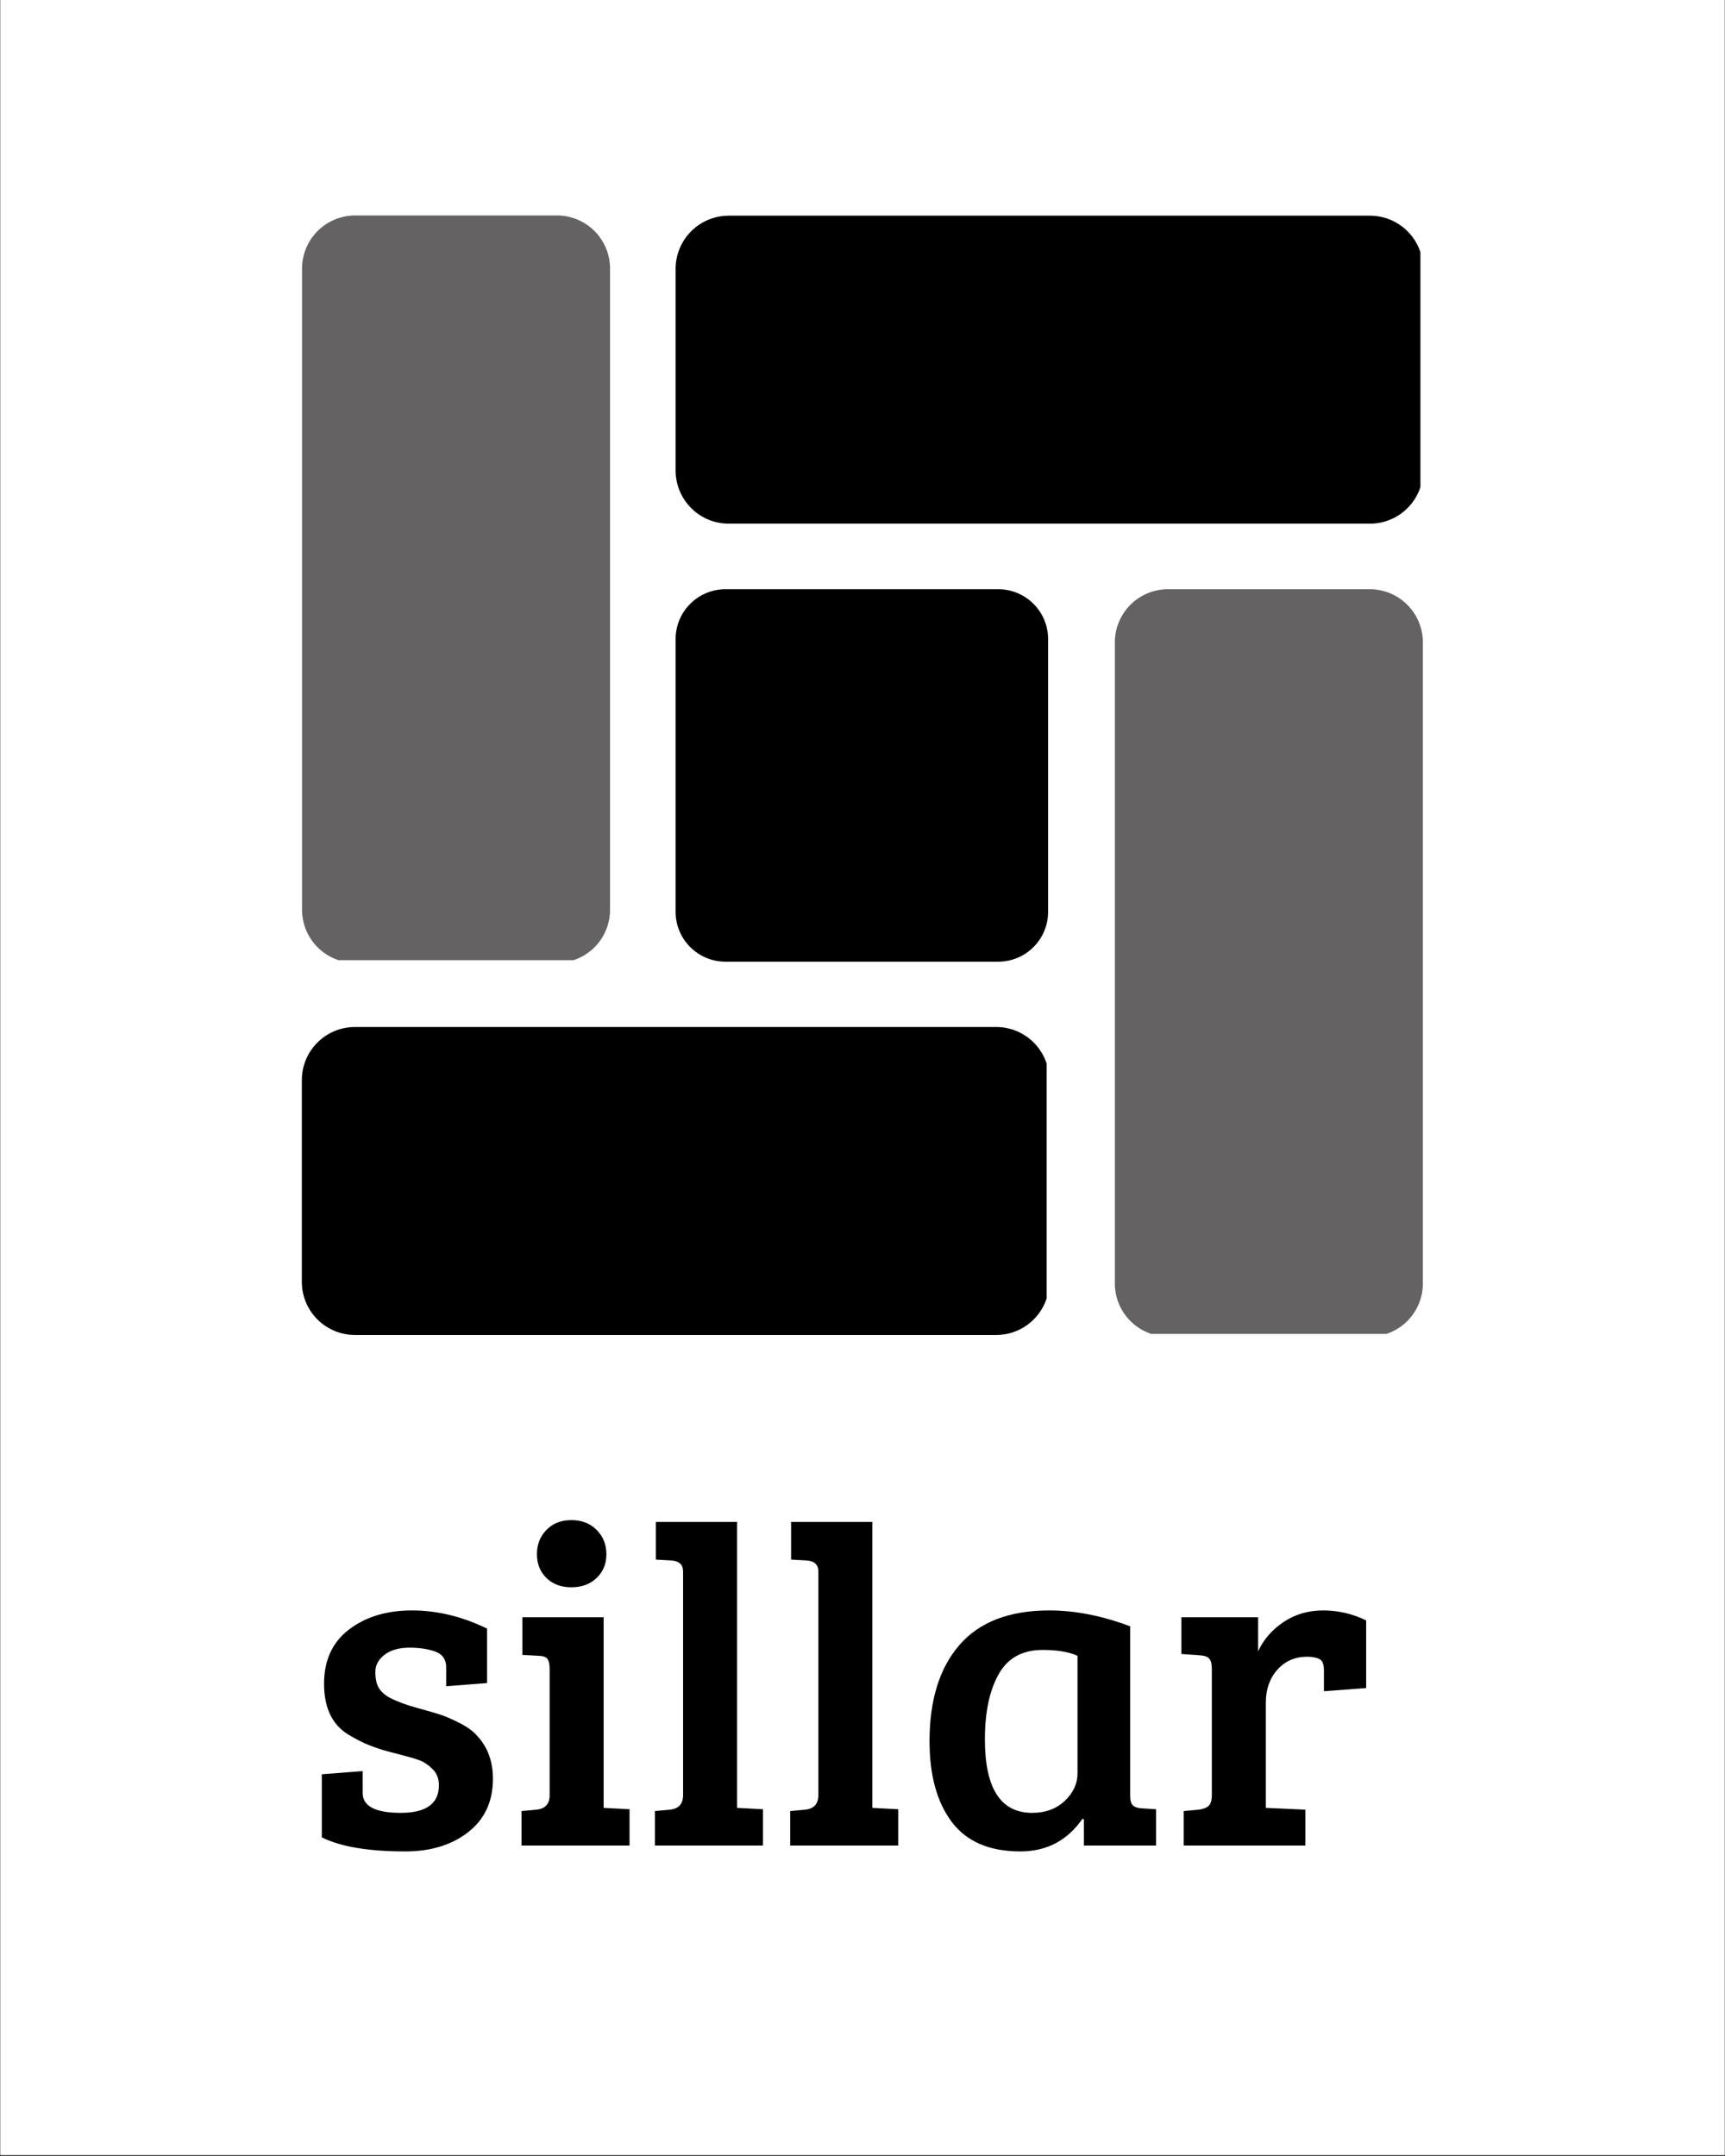 <svg xmlns="http://www.w3.org/2000/svg" xmlns:xlink="http://www.w3.org/1999/xlink" width="1080" zoomAndPan="magnify" viewBox="0 0 810 1012.5" height="1350" preserveAspectRatio="xMidYMid meet" version="1.0"><rect x="0" y="0" width="810" height="1012.5" fill="#333333" stroke="none"/><defs><g></g><clipPath id="a486dd0eab"><path d="M 0.199 0 L 809.801 0 L 809.801 1012 L 0.199 1012 Z M 0.199 0" clip-rule="nonzero"></path></clipPath><clipPath id="1e551264ad"><path d="M 0.727 382.211 L 350.461 382.211 L 350.461 527 L 0.727 527 Z M 0.727 382.211" clip-rule="nonzero"></path></clipPath><clipPath id="f611fac879"><path d="M 176.242 1.199 L 525.977 1.199 L 525.977 146 L 176.242 146 Z M 176.242 1.199" clip-rule="nonzero"></path></clipPath><clipPath id="1af22215ea"><path d="M 0.66 1.191 L 145.547 1.191 L 145.547 350.926 L 0.66 350.926 Z M 0.66 1.191" clip-rule="nonzero"></path></clipPath><clipPath id="5c32697740"><path d="M 382.324 176.707 L 527.215 176.707 L 527.215 526.441 L 382.324 526.441 Z M 382.324 176.707" clip-rule="nonzero"></path></clipPath><clipPath id="8443ddfa1d"><path d="M 176.242 176.715 L 351.109 176.715 L 351.109 351.582 L 176.242 351.582 Z M 176.242 176.715" clip-rule="nonzero"></path></clipPath><clipPath id="f0fa1893f3"><rect x="0" width="528" y="0" height="827"></rect></clipPath></defs><g clip-path="url(#a486dd0eab)"><path fill="#ffffff" d="M 0.199 0 L 809.801 0 L 809.801 1012 L 0.199 1012 Z M 0.199 0" fill-opacity="1" fill-rule="nonzero"></path><path fill="#ffffff" d="M 0.199 0 L 809.801 0 L 809.801 1012 L 0.199 1012 Z M 0.199 0" fill-opacity="1" fill-rule="nonzero"></path></g><g transform="matrix(1, 0, 0, 1, 141, 100)"><g clip-path="url(#f0fa1893f3)"><g clip-path="url(#1e551264ad)"><path fill="#000000" d="M 25.676 382.297 L 326.762 382.297 C 327.578 382.297 328.395 382.34 329.207 382.418 C 330.02 382.5 330.828 382.617 331.629 382.777 C 332.43 382.938 333.223 383.137 334.004 383.371 C 334.785 383.609 335.555 383.887 336.309 384.199 C 337.062 384.512 337.801 384.859 338.523 385.246 C 339.242 385.629 339.941 386.051 340.621 386.504 C 341.301 386.957 341.957 387.445 342.59 387.961 C 343.219 388.48 343.824 389.027 344.402 389.605 C 344.98 390.184 345.527 390.789 346.047 391.422 C 346.566 392.051 347.051 392.707 347.504 393.387 C 347.961 394.066 348.379 394.766 348.766 395.488 C 349.148 396.207 349.5 396.945 349.812 397.699 C 350.125 398.457 350.398 399.223 350.637 400.008 C 350.875 400.789 351.07 401.578 351.23 402.383 C 351.391 403.184 351.512 403.988 351.59 404.805 C 351.672 405.617 351.711 406.43 351.711 407.25 L 351.711 501.98 C 351.711 502.801 351.672 503.613 351.59 504.426 C 351.512 505.242 351.391 506.047 351.23 506.848 C 351.07 507.652 350.875 508.441 350.637 509.223 C 350.398 510.008 350.125 510.773 349.812 511.531 C 349.5 512.285 349.148 513.023 348.766 513.742 C 348.379 514.465 347.961 515.164 347.504 515.844 C 347.051 516.523 346.566 517.18 346.047 517.809 C 345.527 518.441 344.98 519.047 344.402 519.625 C 343.824 520.203 343.219 520.75 342.59 521.27 C 341.957 521.785 341.301 522.273 340.621 522.727 C 339.941 523.18 339.242 523.602 338.523 523.984 C 337.801 524.371 337.062 524.719 336.309 525.031 C 335.555 525.344 334.785 525.621 334.004 525.859 C 333.223 526.094 332.43 526.293 331.629 526.453 C 330.828 526.613 330.02 526.73 329.207 526.812 C 328.395 526.891 327.578 526.934 326.762 526.934 L 25.676 526.934 C 24.859 526.934 24.043 526.891 23.23 526.812 C 22.418 526.73 21.609 526.613 20.809 526.453 C 20.008 526.293 19.215 526.094 18.434 525.859 C 17.652 525.621 16.883 525.344 16.129 525.031 C 15.375 524.719 14.637 524.371 13.914 523.984 C 13.195 523.602 12.492 523.18 11.816 522.727 C 11.137 522.273 10.48 521.785 9.848 521.27 C 9.215 520.75 8.613 520.203 8.035 519.625 C 7.457 519.047 6.906 518.441 6.391 517.809 C 5.871 517.18 5.387 516.523 4.93 515.844 C 4.477 515.164 4.059 514.465 3.672 513.742 C 3.285 513.023 2.938 512.285 2.625 511.531 C 2.312 510.773 2.039 510.008 1.801 509.223 C 1.562 508.441 1.363 507.652 1.207 506.848 C 1.047 506.047 0.926 505.242 0.848 504.426 C 0.766 503.613 0.727 502.801 0.727 501.98 L 0.727 407.25 C 0.727 406.43 0.766 405.617 0.848 404.805 C 0.926 403.988 1.047 403.184 1.207 402.383 C 1.363 401.578 1.562 400.789 1.801 400.008 C 2.039 399.223 2.312 398.457 2.625 397.699 C 2.938 396.945 3.285 396.207 3.672 395.488 C 4.059 394.766 4.477 394.066 4.93 393.387 C 5.387 392.707 5.871 392.051 6.391 391.422 C 6.906 390.789 7.457 390.184 8.035 389.605 C 8.613 389.027 9.215 388.48 9.848 387.961 C 10.48 387.445 11.137 386.957 11.816 386.504 C 12.492 386.051 13.195 385.629 13.914 385.246 C 14.637 384.859 15.375 384.512 16.129 384.199 C 16.883 383.887 17.652 383.609 18.434 383.371 C 19.215 383.137 20.008 382.938 20.809 382.777 C 21.609 382.617 22.418 382.5 23.23 382.418 C 24.043 382.34 24.859 382.297 25.676 382.297 Z M 25.676 382.297" fill-opacity="1" fill-rule="nonzero"></path></g><g clip-path="url(#f611fac879)"><path fill="#000000" d="M 201.191 1.289 L 502.277 1.289 C 503.094 1.289 503.91 1.328 504.723 1.41 C 505.535 1.488 506.344 1.609 507.145 1.77 C 507.945 1.93 508.738 2.125 509.52 2.363 C 510.301 2.602 511.07 2.875 511.824 3.188 C 512.578 3.5 513.316 3.852 514.039 4.234 C 514.758 4.621 515.457 5.039 516.137 5.496 C 516.816 5.949 517.473 6.434 518.105 6.953 C 518.734 7.473 519.34 8.02 519.918 8.598 C 520.496 9.176 521.043 9.781 521.562 10.41 C 522.082 11.043 522.566 11.699 523.02 12.379 C 523.477 13.059 523.895 13.758 524.281 14.477 C 524.664 15.199 525.016 15.938 525.328 16.691 C 525.641 17.445 525.914 18.215 526.152 18.996 C 526.391 19.777 526.586 20.57 526.746 21.371 C 526.906 22.172 527.027 22.98 527.105 23.793 C 527.188 24.605 527.227 25.422 527.227 26.238 L 527.227 120.973 C 527.227 121.789 527.188 122.605 527.105 123.418 C 527.027 124.23 526.906 125.039 526.746 125.84 C 526.586 126.641 526.391 127.434 526.152 128.215 C 525.914 128.996 525.641 129.766 525.328 130.52 C 525.016 131.277 524.664 132.012 524.281 132.734 C 523.895 133.453 523.477 134.156 523.02 134.836 C 522.566 135.512 522.082 136.168 521.562 136.801 C 521.043 137.434 520.496 138.039 519.918 138.613 C 519.34 139.191 518.734 139.742 518.105 140.258 C 517.473 140.777 516.816 141.266 516.137 141.719 C 515.457 142.172 514.758 142.59 514.039 142.977 C 513.316 143.363 512.578 143.711 511.824 144.023 C 511.07 144.336 510.301 144.609 509.52 144.848 C 508.738 145.086 507.945 145.285 507.145 145.441 C 506.344 145.602 505.535 145.723 504.723 145.801 C 503.91 145.883 503.094 145.922 502.277 145.922 L 201.191 145.922 C 200.375 145.922 199.559 145.883 198.746 145.801 C 197.934 145.723 197.125 145.602 196.324 145.441 C 195.523 145.285 194.73 145.086 193.949 144.848 C 193.168 144.609 192.398 144.336 191.645 144.023 C 190.891 143.711 190.152 143.363 189.43 142.977 C 188.711 142.59 188.012 142.172 187.332 141.719 C 186.652 141.266 185.996 140.777 185.363 140.258 C 184.73 139.742 184.129 139.191 183.551 138.613 C 182.973 138.039 182.422 137.434 181.906 136.801 C 181.387 136.168 180.902 135.516 180.445 134.836 C 179.992 134.156 179.574 133.453 179.188 132.734 C 178.805 132.012 178.453 131.277 178.141 130.52 C 177.828 129.766 177.555 128.996 177.316 128.215 C 177.078 127.434 176.879 126.641 176.723 125.84 C 176.562 125.039 176.441 124.23 176.363 123.418 C 176.281 122.605 176.242 121.789 176.242 120.973 L 176.242 26.238 C 176.242 25.422 176.281 24.605 176.363 23.793 C 176.441 22.98 176.562 22.172 176.723 21.371 C 176.879 20.57 177.078 19.777 177.316 18.996 C 177.555 18.215 177.828 17.445 178.141 16.691 C 178.453 15.938 178.805 15.199 179.188 14.477 C 179.574 13.758 179.992 13.059 180.445 12.379 C 180.902 11.699 181.387 11.043 181.906 10.41 C 182.422 9.781 182.973 9.176 183.551 8.598 C 184.129 8.02 184.73 7.473 185.363 6.953 C 185.996 6.434 186.652 5.949 187.332 5.496 C 188.012 5.039 188.711 4.621 189.43 4.234 C 190.152 3.852 190.891 3.5 191.645 3.188 C 192.398 2.875 193.168 2.602 193.949 2.363 C 194.73 2.125 195.523 1.93 196.324 1.77 C 197.125 1.609 197.934 1.488 198.746 1.41 C 199.559 1.328 200.375 1.289 201.191 1.289 Z M 201.191 1.289" fill-opacity="1" fill-rule="nonzero"></path></g><g clip-path="url(#1af22215ea)"><path fill="#656263" d="M 145.457 26.141 L 145.457 327.223 C 145.457 328.043 145.418 328.855 145.34 329.668 C 145.258 330.484 145.141 331.289 144.98 332.09 C 144.82 332.895 144.621 333.684 144.383 334.465 C 144.148 335.25 143.871 336.016 143.559 336.773 C 143.246 337.527 142.898 338.266 142.512 338.984 C 142.129 339.707 141.707 340.406 141.254 341.086 C 140.801 341.766 140.312 342.422 139.797 343.051 C 139.277 343.684 138.73 344.289 138.152 344.867 C 137.574 345.445 136.969 345.992 136.336 346.512 C 135.707 347.027 135.051 347.516 134.371 347.969 C 133.691 348.422 132.992 348.844 132.27 349.227 C 131.551 349.613 130.812 349.961 130.059 350.273 C 129.301 350.586 128.535 350.863 127.75 351.098 C 126.969 351.336 126.18 351.535 125.375 351.695 C 124.574 351.855 123.77 351.973 122.953 352.055 C 122.141 352.133 121.328 352.176 120.508 352.176 L 25.777 352.176 C 24.957 352.176 24.145 352.133 23.328 352.055 C 22.516 351.973 21.711 351.855 20.906 351.695 C 20.105 351.535 19.316 351.336 18.531 351.098 C 17.75 350.863 16.984 350.586 16.227 350.273 C 15.473 349.961 14.734 349.613 14.016 349.227 C 13.293 348.844 12.594 348.422 11.914 347.969 C 11.234 347.516 10.578 347.027 9.949 346.512 C 9.316 345.992 8.711 345.445 8.133 344.867 C 7.555 344.289 7.008 343.684 6.488 343.051 C 5.973 342.422 5.484 341.766 5.031 341.086 C 4.578 340.406 4.156 339.707 3.773 338.984 C 3.387 338.266 3.039 337.527 2.727 336.773 C 2.414 336.016 2.137 335.25 1.898 334.465 C 1.664 333.684 1.465 332.895 1.305 332.09 C 1.145 331.289 1.027 330.484 0.945 329.668 C 0.867 328.855 0.824 328.043 0.824 327.223 L 0.824 26.141 C 0.824 25.324 0.867 24.508 0.945 23.695 C 1.027 22.883 1.145 22.074 1.305 21.273 C 1.465 20.473 1.664 19.68 1.898 18.898 C 2.137 18.113 2.414 17.348 2.727 16.59 C 3.039 15.836 3.387 15.098 3.773 14.379 C 4.156 13.656 4.578 12.957 5.031 12.277 C 5.484 11.598 5.973 10.941 6.488 10.312 C 7.008 9.68 7.555 9.074 8.133 8.496 C 8.711 7.918 9.316 7.371 9.949 6.852 C 10.578 6.336 11.234 5.848 11.914 5.395 C 12.594 4.941 13.293 4.52 14.016 4.137 C 14.734 3.75 15.473 3.402 16.227 3.09 C 16.984 2.777 17.75 2.5 18.531 2.266 C 19.316 2.027 20.105 1.828 20.906 1.668 C 21.711 1.512 22.516 1.391 23.328 1.309 C 24.145 1.23 24.957 1.191 25.777 1.191 L 120.508 1.191 C 121.328 1.191 122.141 1.23 122.953 1.309 C 123.77 1.391 124.574 1.512 125.375 1.668 C 126.18 1.828 126.969 2.027 127.75 2.266 C 128.535 2.5 129.301 2.777 130.059 3.09 C 130.812 3.402 131.551 3.75 132.27 4.137 C 132.992 4.52 133.691 4.941 134.371 5.395 C 135.051 5.848 135.707 6.336 136.336 6.852 C 136.969 7.371 137.574 7.918 138.152 8.496 C 138.73 9.074 139.277 9.68 139.797 10.312 C 140.312 10.941 140.801 11.598 141.254 12.277 C 141.707 12.957 142.129 13.656 142.512 14.379 C 142.898 15.098 143.246 15.836 143.559 16.59 C 143.871 17.348 144.148 18.113 144.383 18.898 C 144.621 19.68 144.82 20.473 144.98 21.273 C 145.141 22.074 145.258 22.883 145.34 23.695 C 145.418 24.508 145.457 25.324 145.457 26.141 Z M 145.457 26.141" fill-opacity="1" fill-rule="nonzero"></path></g><g clip-path="url(#5c32697740)"><path fill="#656263" d="M 527.125 201.656 L 527.125 502.738 C 527.125 503.559 527.086 504.371 527.008 505.184 C 526.926 506 526.805 506.805 526.648 507.609 C 526.488 508.41 526.289 509.199 526.051 509.984 C 525.816 510.766 525.539 511.531 525.227 512.289 C 524.914 513.043 524.566 513.781 524.18 514.5 C 523.797 515.223 523.375 515.922 522.922 516.602 C 522.469 517.281 521.98 517.938 521.465 518.566 C 520.945 519.199 520.398 519.805 519.82 520.383 C 519.242 520.961 518.637 521.508 518.004 522.027 C 517.371 522.543 516.719 523.031 516.039 523.484 C 515.359 523.938 514.66 524.359 513.938 524.742 C 513.219 525.129 512.48 525.477 511.723 525.789 C 510.969 526.102 510.199 526.379 509.418 526.617 C 508.637 526.852 507.844 527.051 507.043 527.211 C 506.242 527.371 505.434 527.488 504.621 527.57 C 503.809 527.648 502.992 527.691 502.176 527.691 L 407.441 527.691 C 406.625 527.691 405.812 527.648 404.996 527.57 C 404.184 527.488 403.375 527.371 402.574 527.211 C 401.773 527.051 400.98 526.852 400.199 526.617 C 399.418 526.379 398.648 526.102 397.895 525.789 C 397.141 525.477 396.402 525.129 395.684 524.742 C 394.961 524.359 394.262 523.938 393.582 523.484 C 392.902 523.031 392.246 522.543 391.613 522.027 C 390.984 521.508 390.379 520.961 389.801 520.383 C 389.223 519.805 388.676 519.199 388.156 518.566 C 387.637 517.938 387.152 517.281 386.699 516.602 C 386.242 515.922 385.824 515.223 385.438 514.5 C 385.055 513.781 384.703 513.043 384.391 512.289 C 384.078 511.531 383.805 510.766 383.566 509.984 C 383.332 509.199 383.133 508.41 382.973 507.609 C 382.812 506.805 382.691 506 382.613 505.188 C 382.531 504.371 382.492 503.559 382.492 502.738 L 382.492 201.656 C 382.492 200.84 382.531 200.023 382.613 199.211 C 382.691 198.398 382.812 197.59 382.973 196.789 C 383.133 195.988 383.332 195.195 383.566 194.414 C 383.805 193.633 384.078 192.863 384.391 192.109 C 384.703 191.352 385.055 190.613 385.438 189.895 C 385.824 189.172 386.242 188.473 386.699 187.793 C 387.152 187.113 387.637 186.461 388.156 185.828 C 388.676 185.195 389.223 184.59 389.801 184.012 C 390.379 183.438 390.984 182.887 391.613 182.367 C 392.246 181.852 392.902 181.363 393.582 180.91 C 394.262 180.457 394.961 180.035 395.684 179.652 C 396.402 179.266 397.141 178.918 397.895 178.605 C 398.648 178.293 399.418 178.016 400.199 177.781 C 400.98 177.543 401.773 177.344 402.574 177.184 C 403.375 177.027 404.184 176.906 404.996 176.824 C 405.812 176.746 406.625 176.707 407.441 176.707 L 502.176 176.707 C 502.992 176.707 503.809 176.746 504.621 176.824 C 505.434 176.906 506.242 177.027 507.043 177.184 C 507.844 177.344 508.637 177.543 509.418 177.781 C 510.199 178.016 510.969 178.293 511.723 178.605 C 512.48 178.918 513.219 179.266 513.938 179.652 C 514.66 180.035 515.359 180.457 516.039 180.91 C 516.719 181.363 517.371 181.852 518.004 182.367 C 518.637 182.887 519.242 183.438 519.82 184.012 C 520.398 184.59 520.945 185.195 521.465 185.828 C 521.98 186.461 522.469 187.113 522.922 187.793 C 523.375 188.473 523.797 189.172 524.18 189.895 C 524.566 190.613 524.914 191.352 525.227 192.109 C 525.539 192.863 525.816 193.633 526.051 194.414 C 526.289 195.195 526.488 195.988 526.648 196.789 C 526.805 197.59 526.926 198.398 527.008 199.211 C 527.086 200.023 527.125 200.84 527.125 201.656 Z M 527.125 201.656" fill-opacity="1" fill-rule="nonzero"></path></g><g clip-path="url(#8443ddfa1d)"><path fill="#000000" d="M 327.738 351.625 L 199.652 351.625 C 186.723 351.625 176.242 341.145 176.242 328.211 L 176.242 200.129 C 176.242 187.195 186.723 176.715 199.652 176.715 L 327.738 176.715 C 340.672 176.715 351.152 187.195 351.152 200.129 L 351.152 328.211 C 351.152 341.145 340.672 351.625 327.738 351.625 Z M 327.738 351.625" fill-opacity="1" fill-rule="nonzero"></path></g><g fill="#000000" fill-opacity="1"><g transform="translate(0.726, 766.7)"><g><path d="M 62.875 -91.016 C 59.469 -92.285 55.348 -92.922 50.516 -92.922 C 45.68 -92.922 41.805 -91.82 38.891 -89.625 C 35.984 -87.426 34.531 -84.727 34.531 -81.531 C 34.531 -78.332 35.062 -75.844 36.125 -74.062 C 37.188 -72.289 38.859 -70.766 41.141 -69.484 C 44.691 -67.641 48.953 -66.039 53.922 -64.688 C 58.898 -63.332 62.594 -62.266 65 -61.484 C 67.414 -60.703 70.438 -59.391 74.062 -57.547 C 77.688 -55.703 80.422 -53.711 82.266 -51.578 C 87.242 -46.316 89.734 -39.566 89.734 -31.328 C 89.734 -20.672 85.859 -12.32 78.109 -6.281 C 70.367 -0.25 60.531 2.766 48.594 2.766 C 31.258 2.766 18.188 0.562 9.375 -3.844 L 9.375 -33.469 L 28.562 -34.953 L 28.562 -24.719 C 28.562 -18.469 34.531 -15.344 46.469 -15.344 C 58.406 -15.344 64.375 -19.676 64.375 -28.344 C 64.375 -31.469 63.344 -34.023 61.281 -36.016 C 59.219 -38.004 57.191 -39.352 55.203 -40.062 C 53.211 -40.781 50.832 -41.492 48.062 -42.203 C 45.289 -42.91 42.586 -43.617 39.953 -44.328 C 37.328 -45.047 34.488 -46.004 31.438 -47.203 C 28.383 -48.41 25.008 -50.156 21.312 -52.438 C 14.062 -57.125 10.438 -64.973 10.438 -75.984 C 10.438 -86.992 14.344 -95.484 22.156 -101.453 C 29.977 -107.422 39.82 -110.406 51.688 -110.406 C 63.551 -110.406 75.312 -107.562 86.969 -101.875 L 86.969 -76.297 L 67.781 -74.812 L 67.781 -83.766 C 67.781 -87.316 66.145 -89.734 62.875 -91.016 Z M 62.875 -91.016"></path></g></g></g><g fill="#000000" fill-opacity="1"><g transform="translate(96.843, 766.7)"><g><path d="M 45.609 -107.203 L 45.609 -17.688 L 57.766 -17.047 L 57.766 0 L 7.031 0 L 7.031 -16.203 L 14.062 -16.844 C 18.188 -17.27 20.25 -19.539 20.25 -23.656 L 20.25 -82.906 C 20.25 -85.32 19.859 -86.957 19.078 -87.812 C 18.297 -88.664 16.91 -89.094 14.922 -89.094 L 7.453 -89.516 L 7.453 -107.203 Z M 18.75 -125.641 C 15.77 -128.555 14.281 -132.285 14.281 -136.828 C 14.281 -141.379 15.77 -145.18 18.75 -148.234 C 21.738 -151.297 25.645 -152.828 30.469 -152.828 C 35.301 -152.828 39.242 -151.297 42.297 -148.234 C 45.359 -145.18 46.891 -141.379 46.891 -136.828 C 46.891 -132.285 45.359 -128.555 42.297 -125.641 C 39.242 -122.734 35.301 -121.281 30.469 -121.281 C 25.645 -121.281 21.738 -122.734 18.75 -125.641 Z M 18.75 -125.641"></path></g></g></g><g fill="#000000" fill-opacity="1"><g transform="translate(159.926, 766.7)"><g><path d="M 45.188 -151.969 L 45.188 -17.688 L 57.328 -17.047 L 57.328 0 L 6.609 0 L 6.609 -16.203 L 13.641 -16.844 C 17.766 -17.27 19.828 -19.539 19.828 -23.656 L 19.828 -128.734 C 19.828 -131.859 18.051 -133.566 14.5 -133.859 L 7.031 -134.281 L 7.031 -151.969 Z M 45.188 -151.969"></path></g></g></g><g fill="#000000" fill-opacity="1"><g transform="translate(223.436, 766.7)"><g><path d="M 45.188 -151.969 L 45.188 -17.688 L 57.328 -17.047 L 57.328 0 L 6.609 0 L 6.609 -16.203 L 13.641 -16.844 C 17.766 -17.27 19.828 -19.539 19.828 -23.656 L 19.828 -128.734 C 19.828 -131.859 18.051 -133.566 14.5 -133.859 L 7.031 -134.281 L 7.031 -151.969 Z M 45.188 -151.969"></path></g></g></g><g fill="#000000" fill-opacity="1"><g transform="translate(286.946, 766.7)"><g><path d="M 102.734 -102.953 L 102.734 -23.656 C 102.734 -21.383 103.125 -19.82 103.906 -18.969 C 104.688 -18.113 106.07 -17.617 108.062 -17.484 L 114.891 -17.047 L 114.891 0 L 81 0 L 81 -12.359 L 80.359 -12.578 C 73.254 -2.348 63.52 2.766 51.156 2.766 C 36.656 2.766 25.926 -1.848 18.969 -11.078 C 12.008 -20.316 8.531 -32.961 8.531 -49.016 C 8.531 -68.348 13.219 -83.41 22.594 -94.203 C 31.969 -105.004 46.035 -110.406 64.797 -110.406 C 76.867 -110.406 89.516 -107.922 102.734 -102.953 Z M 78.016 -33.891 L 78.016 -89.094 C 74.035 -90.938 68.562 -91.859 61.594 -91.859 C 52.07 -91.859 45.18 -88.02 40.922 -80.344 C 36.66 -72.676 34.531 -62.52 34.531 -49.875 C 34.531 -26.852 41.922 -15.344 56.703 -15.344 C 62.953 -15.344 68.066 -17.223 72.047 -20.984 C 76.023 -24.754 78.016 -29.055 78.016 -33.891 Z M 78.016 -33.891"></path></g></g></g><g fill="#000000" fill-opacity="1"><g transform="translate(407.784, 766.7)"><g><path d="M 20.25 -23.875 L 20.25 -82.906 C 20.25 -85.188 19.859 -86.785 19.078 -87.703 C 18.297 -88.629 16.91 -89.164 14.922 -89.312 L 5.969 -89.953 L 5.969 -107.203 L 41.984 -107.203 L 41.984 -91.219 C 44.547 -96.758 48.523 -101.344 53.922 -104.969 C 59.328 -108.594 65.547 -110.406 72.578 -110.406 C 79.609 -110.406 86.32 -108.844 92.719 -105.719 L 92.719 -73.953 L 72.891 -72.469 L 72.891 -82.266 C 72.891 -85.109 72.18 -86.883 70.766 -87.594 C 69.203 -88.312 67.285 -88.672 65.016 -88.672 C 59.328 -88.672 54.672 -86.645 51.047 -82.594 C 47.422 -78.539 45.609 -73.391 45.609 -67.141 L 45.609 -17.688 L 64.156 -16.844 L 64.156 0 L 7.031 0 L 7.031 -16.203 L 14.062 -16.844 C 16.195 -17.125 17.758 -17.723 18.75 -18.641 C 19.75 -19.566 20.25 -21.312 20.25 -23.875 Z M 20.25 -23.875"></path></g></g></g></g></g></svg>